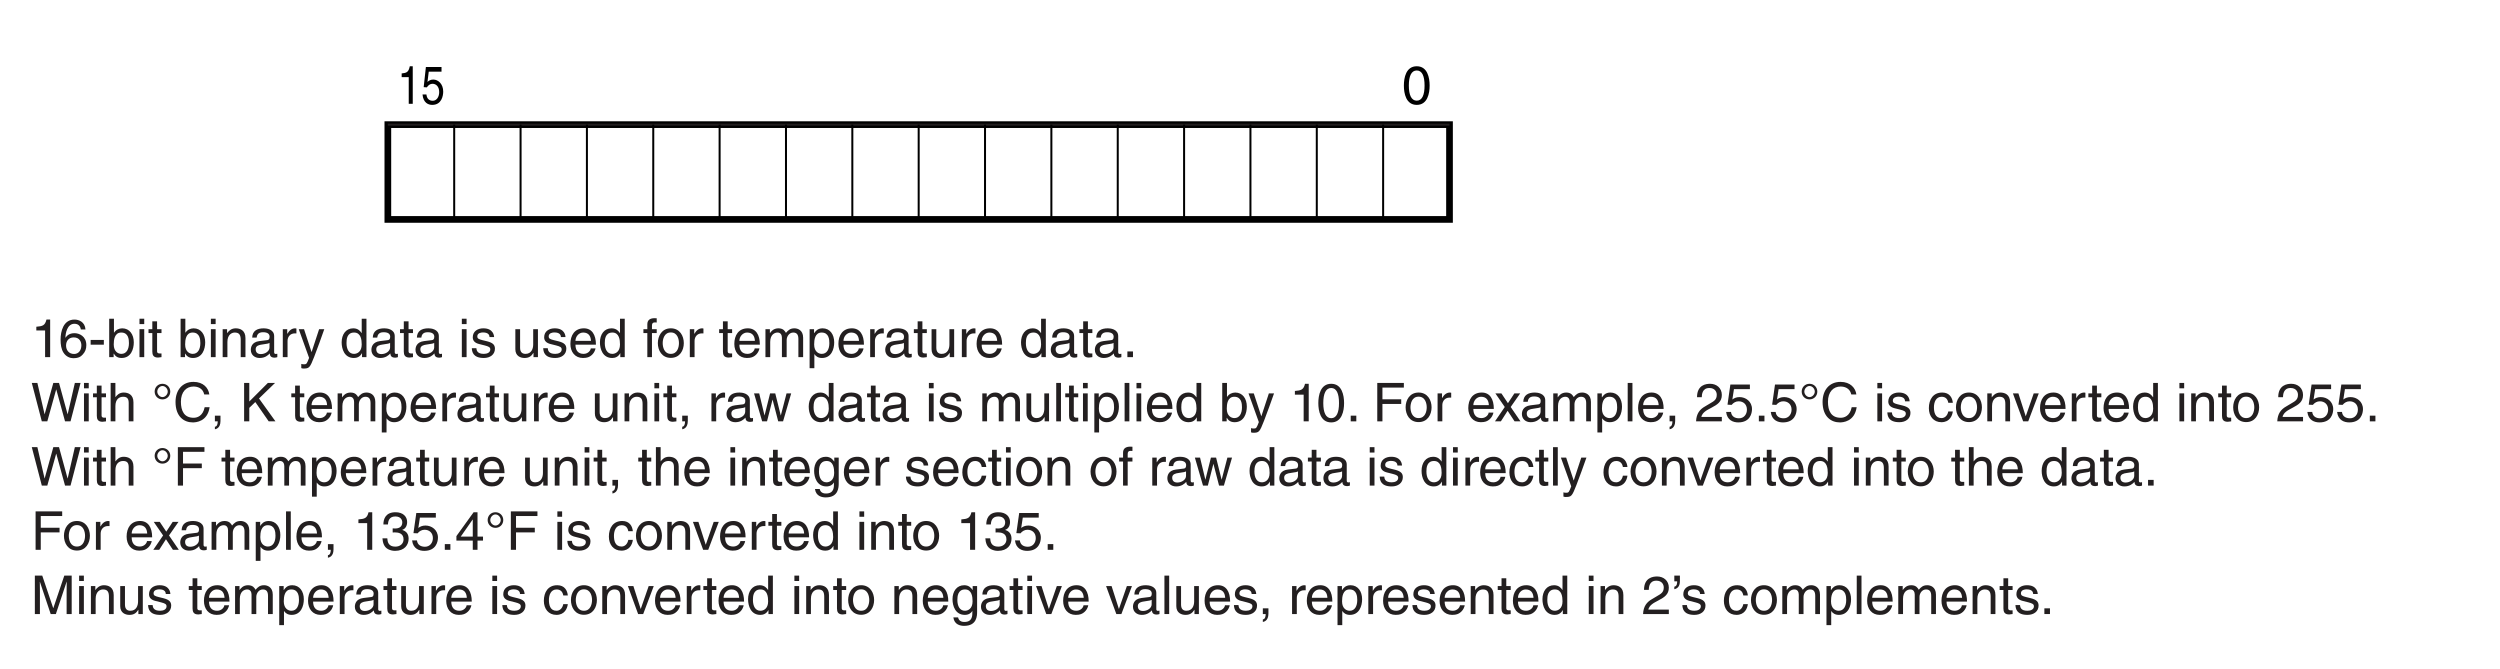 <?xml version="1.0" encoding="UTF-8"?>
<svg xmlns="http://www.w3.org/2000/svg" xmlns:xlink="http://www.w3.org/1999/xlink" width="370.07pt" height="99.03pt" viewBox="0 0 370.07 99.03" version="1.2">
<defs>
<g>
<symbol overflow="visible" id="glyph0-0">
<path style="stroke:none;" d="M 0 0 L 3.969 0 L 3.969 -5.547 L 0 -5.547 Z M 1.984 -3.125 L 0.641 -5.156 L 3.328 -5.156 Z M 2.219 -2.766 L 3.562 -4.797 L 3.562 -0.75 Z M 0.641 -0.391 L 1.984 -2.422 L 3.328 -0.391 Z M 0.391 -4.797 L 1.75 -2.766 L 0.391 -0.75 Z M 0.391 -4.797 "/>
</symbol>
<symbol overflow="visible" id="glyph0-1">
<path style="stroke:none;" d="M 3.359 -2.703 C 3.359 -1.312 3 -0.469 2.203 -0.469 C 1.406 -0.469 1.031 -1.312 1.031 -2.703 C 1.031 -4.109 1.406 -4.938 2.203 -4.938 C 3 -4.938 3.359 -4.109 3.359 -2.703 Z M 4.109 -2.703 C 4.109 -3.859 3.797 -5.562 2.203 -5.562 C 0.609 -5.562 0.297 -3.859 0.297 -2.703 C 0.297 -1.547 0.609 0.156 2.203 0.156 C 3.797 0.156 4.109 -1.547 4.109 -2.703 Z M 4.109 -2.703 "/>
</symbol>
<symbol overflow="visible" id="glyph0-2">
<path style="stroke:none;" d="M 2.844 -5.562 L 2.297 -5.562 C 2.078 -4.656 1.703 -4.578 0.797 -4.5 L 0.797 -3.953 L 2.094 -3.953 L 2.094 0 L 2.844 0 Z M 2.844 -5.562 "/>
</symbol>
<symbol overflow="visible" id="glyph0-3">
<path style="stroke:none;" d="M 3.984 -4.094 C 3.906 -5.219 3 -5.562 2.359 -5.562 C 0.703 -5.562 0.297 -3.812 0.297 -2.594 C 0.297 -1.859 0.391 -1.188 0.734 -0.656 C 1.125 -0.047 1.734 0.156 2.156 0.156 C 2.953 0.156 3.281 -0.062 3.578 -0.391 C 3.953 -0.797 4.109 -1.219 4.109 -1.781 C 4.109 -3.109 3.047 -3.547 2.359 -3.547 C 1.594 -3.547 1.219 -3.172 1.031 -2.875 L 1.016 -2.891 C 1.016 -3.469 1.25 -4.938 2.344 -4.938 C 2.953 -4.938 3.219 -4.578 3.297 -4.094 Z M 1.109 -1.719 C 1.109 -2.375 1.484 -2.922 2.25 -2.922 C 3.125 -2.922 3.375 -2.234 3.375 -1.75 C 3.375 -1 2.953 -0.469 2.297 -0.469 C 1.469 -0.469 1.109 -1.109 1.109 -1.719 Z M 1.109 -1.719 "/>
</symbol>
<symbol overflow="visible" id="glyph0-4">
<path style="stroke:none;" d="M 2.297 -2.547 L 0.344 -2.547 L 0.344 -1.844 L 2.297 -1.844 Z M 2.297 -2.547 "/>
</symbol>
<symbol overflow="visible" id="glyph0-5">
<path style="stroke:none;" d="M 1.109 0 L 1.109 -0.516 L 1.141 -0.516 C 1.281 -0.281 1.562 0.125 2.281 0.125 C 3.688 0.125 4.094 -1.203 4.094 -2.188 C 4.094 -3.359 3.469 -4.266 2.375 -4.266 C 1.891 -4.25 1.469 -4.062 1.172 -3.625 L 1.156 -3.625 L 1.156 -5.688 L 0.453 -5.688 L 0.453 0 Z M 3.375 -2.078 C 3.375 -1.172 3.016 -0.484 2.25 -0.484 C 1.812 -0.484 1.125 -0.781 1.125 -1.875 C 1.125 -2.547 1.234 -3.641 2.234 -3.641 C 3.312 -3.641 3.375 -2.609 3.375 -2.078 Z M 3.375 -2.078 "/>
</symbol>
<symbol overflow="visible" id="glyph0-6">
<path style="stroke:none;" d="M 1.234 -4.141 L 0.531 -4.141 L 0.531 0 L 1.234 0 Z M 1.234 -4.891 L 1.234 -5.688 L 0.531 -5.688 L 0.531 -4.891 Z M 1.234 -4.891 "/>
</symbol>
<symbol overflow="visible" id="glyph0-7">
<path style="stroke:none;" d="M 2.031 -3.562 L 2.031 -4.141 L 1.375 -4.141 L 1.375 -5.297 L 0.672 -5.297 L 0.672 -4.141 L 0.109 -4.141 L 0.109 -3.562 L 0.672 -3.562 L 0.672 -0.828 C 0.672 -0.328 0.828 0.062 1.516 0.062 C 1.578 0.062 1.781 0.031 2.031 0 L 2.031 -0.547 L 1.797 -0.547 C 1.641 -0.547 1.375 -0.547 1.375 -0.875 L 1.375 -3.562 Z M 2.031 -3.562 "/>
</symbol>
<symbol overflow="visible" id="glyph0-8">
<path style="stroke:none;" d=""/>
</symbol>
<symbol overflow="visible" id="glyph0-9">
<path style="stroke:none;" d="M 3.891 -2.812 C 3.891 -4 3.078 -4.266 2.438 -4.266 C 1.734 -4.266 1.344 -3.781 1.188 -3.562 L 1.172 -3.562 L 1.172 -4.141 L 0.516 -4.141 L 0.516 0 L 1.219 0 L 1.219 -2.25 C 1.219 -3.375 1.906 -3.641 2.312 -3.641 C 2.984 -3.641 3.188 -3.266 3.188 -2.547 L 3.188 0 L 3.891 0 Z M 3.891 -2.812 "/>
</symbol>
<symbol overflow="visible" id="glyph0-10">
<path style="stroke:none;" d="M 1.141 -2.891 C 1.188 -3.203 1.297 -3.688 2.078 -3.688 C 2.734 -3.688 3.062 -3.453 3.062 -3.016 C 3.062 -2.594 2.859 -2.531 2.688 -2.516 L 1.547 -2.375 C 0.391 -2.234 0.281 -1.422 0.281 -1.078 C 0.281 -0.359 0.828 0.125 1.578 0.125 C 2.391 0.125 2.812 -0.266 3.078 -0.547 C 3.109 -0.234 3.203 0.078 3.812 0.078 C 3.984 0.078 4.078 0.031 4.203 0 L 4.203 -0.5 C 4.125 -0.484 4.031 -0.469 3.969 -0.469 C 3.828 -0.469 3.734 -0.547 3.734 -0.719 L 3.734 -3.109 C 3.734 -4.172 2.531 -4.266 2.203 -4.266 C 1.188 -4.266 0.516 -3.875 0.484 -2.891 Z M 3.047 -1.438 C 3.047 -0.875 2.406 -0.453 1.766 -0.453 C 1.234 -0.453 1 -0.734 1 -1.188 C 1 -1.703 1.547 -1.812 1.891 -1.859 C 2.75 -1.969 2.938 -2.031 3.047 -2.109 Z M 3.047 -1.438 "/>
</symbol>
<symbol overflow="visible" id="glyph0-11">
<path style="stroke:none;" d="M 1.312 -2.406 C 1.312 -3.016 1.719 -3.516 2.375 -3.516 L 2.625 -3.516 L 2.625 -4.234 C 2.578 -4.25 2.531 -4.266 2.453 -4.266 C 1.922 -4.266 1.562 -3.938 1.281 -3.453 L 1.266 -3.453 L 1.266 -4.141 L 0.609 -4.141 L 0.609 0 L 1.312 0 Z M 1.312 -2.406 "/>
</symbol>
<symbol overflow="visible" id="glyph0-12">
<path style="stroke:none;" d="M 2 -0.766 L 1.984 -0.766 L 0.875 -4.141 L 0.094 -4.141 L 1.625 0.109 C 1.297 0.969 1.25 1.062 0.891 1.062 C 0.703 1.062 0.547 1.031 0.469 1 L 0.469 1.625 C 0.578 1.656 0.656 1.688 0.766 1.688 C 1.656 1.688 1.734 1.594 2.391 -0.078 C 2.922 -1.438 3.391 -2.781 3.875 -4.141 L 3.109 -4.141 Z M 2 -0.766 "/>
</symbol>
<symbol overflow="visible" id="glyph0-13">
<path style="stroke:none;" d="M 3.953 -5.688 L 3.25 -5.688 L 3.25 -3.609 L 3.234 -3.562 C 3.078 -3.797 2.75 -4.266 2 -4.266 C 0.906 -4.266 0.281 -3.359 0.281 -2.188 C 0.281 -1.203 0.688 0.125 2.094 0.125 C 2.5 0.125 2.984 -0.016 3.281 -0.578 L 3.297 -0.578 L 3.297 0 L 3.953 0 Z M 1 -2.078 C 1 -2.609 1.047 -3.641 2.125 -3.641 C 3.141 -3.641 3.25 -2.547 3.25 -1.875 C 3.25 -0.781 2.562 -0.484 2.109 -0.484 C 1.359 -0.484 1 -1.172 1 -2.078 Z M 1 -2.078 "/>
</symbol>
<symbol overflow="visible" id="glyph0-14">
<path style="stroke:none;" d="M 3.547 -2.969 C 3.547 -3.172 3.438 -4.266 1.953 -4.266 C 1.141 -4.266 0.391 -3.844 0.391 -2.938 C 0.391 -2.375 0.766 -2.078 1.344 -1.938 L 2.156 -1.734 C 2.75 -1.578 2.984 -1.469 2.984 -1.141 C 2.984 -0.688 2.531 -0.484 2.031 -0.484 C 1.047 -0.484 0.953 -1 0.922 -1.328 L 0.25 -1.328 C 0.281 -0.828 0.391 0.125 2.031 0.125 C 2.969 0.125 3.672 -0.391 3.672 -1.25 C 3.672 -1.812 3.375 -2.125 2.516 -2.344 L 1.812 -2.516 C 1.281 -2.656 1.062 -2.734 1.062 -3.078 C 1.062 -3.594 1.672 -3.656 1.891 -3.656 C 2.766 -3.656 2.859 -3.219 2.875 -2.969 Z M 3.547 -2.969 "/>
</symbol>
<symbol overflow="visible" id="glyph0-15">
<path style="stroke:none;" d="M 3.875 0 L 3.875 -4.141 L 3.172 -4.141 L 3.172 -1.859 C 3.172 -1.266 2.922 -0.484 2.031 -0.484 C 1.578 -0.484 1.234 -0.719 1.234 -1.391 L 1.234 -4.141 L 0.531 -4.141 L 0.531 -1.172 C 0.531 -0.172 1.281 0.125 1.891 0.125 C 2.547 0.125 2.906 -0.141 3.203 -0.625 L 3.219 -0.609 L 3.219 0 Z M 3.875 0 "/>
</symbol>
<symbol overflow="visible" id="glyph0-16">
<path style="stroke:none;" d="M 3.328 -1.297 C 3.312 -0.984 2.922 -0.484 2.266 -0.484 C 1.469 -0.484 1.062 -0.984 1.062 -1.844 L 4.094 -1.844 C 4.094 -3.312 3.5 -4.266 2.312 -4.266 C 0.938 -4.266 0.312 -3.234 0.312 -1.953 C 0.312 -0.766 1 0.125 2.172 0.125 C 2.844 0.125 3.109 -0.047 3.297 -0.172 C 3.812 -0.516 4.016 -1.094 4.031 -1.297 Z M 1.062 -2.406 C 1.062 -3.047 1.562 -3.641 2.203 -3.641 C 3.062 -3.641 3.328 -3.047 3.359 -2.406 Z M 1.062 -2.406 "/>
</symbol>
<symbol overflow="visible" id="glyph0-17">
<path style="stroke:none;" d="M 2.078 -3.562 L 2.078 -4.141 L 1.375 -4.141 L 1.375 -4.656 C 1.375 -4.984 1.484 -5.141 1.797 -5.141 C 1.875 -5.141 1.984 -5.141 2.078 -5.125 L 2.078 -5.75 C 1.969 -5.766 1.859 -5.766 1.766 -5.766 C 1.078 -5.766 0.688 -5.484 0.688 -4.859 L 0.688 -4.141 L 0.109 -4.141 L 0.109 -3.562 L 0.688 -3.562 L 0.688 0 L 1.375 0 L 1.375 -3.562 Z M 2.078 -3.562 "/>
</symbol>
<symbol overflow="visible" id="glyph0-18">
<path style="stroke:none;" d="M 0.281 -2.078 C 0.281 -1 0.875 0.109 2.203 0.109 C 3.531 0.109 4.125 -1 4.125 -2.078 C 4.125 -3.141 3.531 -4.266 2.203 -4.266 C 0.875 -4.266 0.281 -3.141 0.281 -2.078 Z M 1 -2.078 C 1 -2.625 1.203 -3.656 2.203 -3.656 C 3.203 -3.656 3.406 -2.625 3.406 -2.078 C 3.406 -1.516 3.203 -0.484 2.203 -0.484 C 1.203 -0.484 1 -1.516 1 -2.078 Z M 1 -2.078 "/>
</symbol>
<symbol overflow="visible" id="glyph0-19">
<path style="stroke:none;" d="M 0.516 0 L 1.219 0 L 1.219 -2.25 C 1.219 -3.375 1.906 -3.641 2.312 -3.641 C 2.812 -3.641 2.953 -3.219 2.953 -2.875 L 2.953 0 L 3.656 0 L 3.656 -2.531 C 3.656 -3.078 4.047 -3.641 4.625 -3.641 C 5.219 -3.641 5.391 -3.25 5.391 -2.672 L 5.391 0 L 6.094 0 L 6.094 -2.875 C 6.094 -4.031 5.25 -4.266 4.812 -4.266 C 4.172 -4.266 3.891 -3.984 3.547 -3.594 C 3.422 -3.812 3.188 -4.266 2.438 -4.266 C 1.688 -4.266 1.344 -3.781 1.188 -3.562 L 1.172 -3.562 L 1.172 -4.141 L 0.516 -4.141 Z M 0.516 0 "/>
</symbol>
<symbol overflow="visible" id="glyph0-20">
<path style="stroke:none;" d="M 1.125 -1.875 C 1.125 -2.547 1.234 -3.641 2.234 -3.641 C 3.312 -3.641 3.375 -2.609 3.375 -2.078 C 3.375 -1.172 3.016 -0.484 2.25 -0.484 C 1.812 -0.484 1.125 -0.781 1.125 -1.875 Z M 0.453 1.641 L 1.156 1.641 L 1.156 -0.438 L 1.172 -0.438 C 1.359 -0.141 1.719 0.125 2.281 0.125 C 3.688 0.125 4.094 -1.203 4.094 -2.188 C 4.094 -3.359 3.469 -4.266 2.375 -4.266 C 1.609 -4.266 1.297 -3.797 1.141 -3.562 L 1.109 -3.562 L 1.109 -4.141 L 0.453 -4.141 Z M 0.453 1.641 "/>
</symbol>
<symbol overflow="visible" id="glyph0-21">
<path style="stroke:none;" d="M 1.516 -0.844 L 0.688 -0.844 L 0.688 0 L 1.516 0 Z M 1.516 -0.844 "/>
</symbol>
<symbol overflow="visible" id="glyph0-22">
<path style="stroke:none;" d="M 3.734 -4.719 L 3.75 -4.719 L 5.047 0 L 5.859 0 L 7.344 -5.688 L 6.5 -5.688 L 5.438 -1.062 L 5.422 -1.062 L 4.156 -5.688 L 3.312 -5.688 L 2.031 -1.062 L 2.016 -1.062 L 0.953 -5.688 L 0.125 -5.688 L 1.609 0 L 2.422 0 Z M 3.734 -4.719 "/>
</symbol>
<symbol overflow="visible" id="glyph0-23">
<path style="stroke:none;" d="M 3.891 -2.812 C 3.891 -4 3.078 -4.266 2.438 -4.266 C 1.781 -4.266 1.422 -3.844 1.234 -3.594 L 1.219 -3.594 L 1.219 -5.688 L 0.516 -5.688 L 0.516 0 L 1.219 0 L 1.219 -2.25 C 1.219 -3.297 1.797 -3.641 2.375 -3.641 C 3.031 -3.641 3.188 -3.266 3.188 -2.703 L 3.188 0 L 3.891 0 Z M 3.891 -2.812 "/>
</symbol>
<symbol overflow="visible" id="glyph0-24">
<path style="stroke:none;" d="M 1.578 -5.234 C 2 -5.234 2.359 -4.828 2.359 -4.406 C 2.359 -4 2 -3.594 1.578 -3.594 C 1.172 -3.594 0.812 -4 0.812 -4.406 C 0.812 -4.828 1.172 -5.234 1.578 -5.234 Z M 2.734 -4.406 C 2.734 -5.062 2.234 -5.562 1.578 -5.562 C 0.922 -5.562 0.422 -5.062 0.422 -4.406 C 0.422 -3.75 0.922 -3.25 1.578 -3.25 C 2.234 -3.25 2.734 -3.75 2.734 -4.406 Z M 2.734 -4.406 "/>
</symbol>
<symbol overflow="visible" id="glyph0-25">
<path style="stroke:none;" d="M 5.344 -3.984 C 5.234 -4.922 4.469 -5.844 3 -5.844 C 1.344 -5.844 0.344 -4.625 0.344 -2.875 C 0.344 -0.688 1.609 0.156 2.906 0.156 C 3.328 0.156 5.078 0.062 5.391 -2.094 L 4.656 -2.094 C 4.391 -0.766 3.531 -0.531 3.031 -0.531 C 1.609 -0.531 1.141 -1.562 1.141 -2.906 C 1.141 -4.391 1.969 -5.156 3 -5.156 C 3.547 -5.156 4.375 -4.969 4.594 -3.984 Z M 5.344 -3.984 "/>
</symbol>
<symbol overflow="visible" id="glyph0-26">
<path style="stroke:none;" d="M 0.688 0 L 1.109 0 C 1.109 0.375 1.016 0.766 0.688 0.797 L 0.688 1.172 C 0.844 1.141 1.516 1.016 1.516 -0.062 L 1.516 -0.844 L 0.688 -0.844 Z M 0.688 0 "/>
</symbol>
<symbol overflow="visible" id="glyph0-27">
<path style="stroke:none;" d="M 1.375 -2 L 2.266 -2.859 L 4.25 0 L 5.25 0 L 2.812 -3.391 L 5.188 -5.688 L 4.125 -5.688 L 1.375 -2.938 L 1.375 -5.688 L 0.609 -5.688 L 0.609 0 L 1.375 0 Z M 1.375 -2 "/>
</symbol>
<symbol overflow="visible" id="glyph0-28">
<path style="stroke:none;" d="M 2.844 -3.203 L 2.859 -3.203 L 3.688 0 L 4.406 0 L 5.609 -4.141 L 4.922 -4.141 L 4.078 -0.891 L 4.062 -0.891 L 3.25 -4.141 L 2.484 -4.141 L 1.672 -0.891 L 1.656 -0.891 L 0.875 -4.141 L 0.109 -4.141 L 1.312 0 L 2.031 0 Z M 2.844 -3.203 "/>
</symbol>
<symbol overflow="visible" id="glyph0-29">
<path style="stroke:none;" d="M 1.234 -5.688 L 0.531 -5.688 L 0.531 0 L 1.234 0 Z M 1.234 -5.688 "/>
</symbol>
<symbol overflow="visible" id="glyph0-30">
<path style="stroke:none;" d="M 1.453 -2.578 L 4.234 -2.578 L 4.234 -3.266 L 1.453 -3.266 L 1.453 -5 L 4.625 -5 L 4.625 -5.688 L 0.688 -5.688 L 0.688 0 L 1.453 0 Z M 1.453 -2.578 "/>
</symbol>
<symbol overflow="visible" id="glyph0-31">
<path style="stroke:none;" d="M 2.422 -2.125 L 3.828 -4.141 L 2.969 -4.141 L 2.016 -2.688 L 1.047 -4.141 L 0.156 -4.141 L 1.547 -2.125 L 0.094 0 L 0.969 0 L 1.969 -1.562 L 3 0 L 3.875 0 Z M 2.422 -2.125 "/>
</symbol>
<symbol overflow="visible" id="glyph0-32">
<path style="stroke:none;" d="M 1.047 -3.578 C 1.062 -3.969 1.109 -4.938 2.172 -4.938 C 2.984 -4.938 3.266 -4.375 3.266 -3.938 C 3.266 -3.203 2.844 -2.984 2.25 -2.641 L 1.516 -2.203 C 0.766 -1.781 0.25 -1.156 0.203 0 L 4.016 0 L 4.016 -0.656 L 0.984 -0.656 C 1.016 -0.875 1.188 -1.312 1.953 -1.734 L 2.531 -2.047 C 3.359 -2.484 4.016 -2.906 4.016 -3.906 C 4.016 -4.938 3.234 -5.562 2.281 -5.562 C 1.672 -5.562 0.344 -5.391 0.344 -3.578 Z M 1.047 -3.578 "/>
</symbol>
<symbol overflow="visible" id="glyph0-33">
<path style="stroke:none;" d="M 1.406 -4.766 L 3.766 -4.766 L 3.766 -5.453 L 0.875 -5.453 L 0.453 -2.469 L 1.062 -2.438 C 1.328 -2.766 1.688 -2.969 2.094 -2.969 C 2.781 -2.969 3.328 -2.531 3.328 -1.734 C 3.328 -1.031 2.875 -0.453 2.156 -0.453 C 1.531 -0.453 1.047 -0.734 0.969 -1.391 L 0.25 -1.391 C 0.391 -0.141 1.328 0.156 2.047 0.156 C 3.797 0.156 4.078 -1.188 4.078 -1.812 C 4.078 -2.953 3.141 -3.594 2.234 -3.594 C 1.75 -3.594 1.406 -3.422 1.172 -3.234 Z M 1.406 -4.766 "/>
</symbol>
<symbol overflow="visible" id="glyph0-34">
<path style="stroke:none;" d="M 3.781 -2.75 C 3.719 -3.469 3.312 -4.266 2.219 -4.266 C 0.859 -4.266 0.234 -3.234 0.234 -1.953 C 0.234 -0.766 0.922 0.125 2.094 0.125 C 3.297 0.125 3.703 -0.812 3.781 -1.469 L 3.109 -1.469 C 2.984 -0.828 2.578 -0.484 2.109 -0.484 C 1.156 -0.484 0.984 -1.359 0.984 -2.078 C 0.984 -2.812 1.266 -3.641 2.125 -3.641 C 2.703 -3.641 3.016 -3.297 3.109 -2.75 Z M 3.781 -2.75 "/>
</symbol>
<symbol overflow="visible" id="glyph0-35">
<path style="stroke:none;" d="M 1.969 -0.766 L 1.953 -0.766 L 0.875 -4.141 L 0.062 -4.141 L 1.578 0 L 2.328 0 L 3.891 -4.141 L 3.141 -4.141 Z M 1.969 -0.766 "/>
</symbol>
<symbol overflow="visible" id="glyph0-36">
<path style="stroke:none;" d="M 1.031 -2.078 C 1.031 -2.609 1.094 -3.641 2.172 -3.641 C 3.172 -3.641 3.281 -2.547 3.281 -1.875 C 3.281 -0.781 2.594 -0.484 2.156 -0.484 C 1.391 -0.484 1.031 -1.172 1.031 -2.078 Z M 3.953 -4.141 L 3.297 -4.141 L 3.297 -3.562 L 3.281 -3.562 C 3.109 -3.797 2.797 -4.266 2.047 -4.266 C 0.938 -4.266 0.312 -3.359 0.312 -2.188 C 0.312 -1.203 0.734 0.125 2.141 0.125 C 2.688 0.125 3.062 -0.141 3.234 -0.438 L 3.234 -0.469 L 3.25 -0.469 L 3.25 -0.297 C 3.25 0.203 3.281 1.172 2.078 1.172 C 1.906 1.172 1.266 1.172 1.141 0.5 L 0.438 0.5 C 0.578 1.609 1.531 1.75 2.031 1.75 C 3.938 1.75 3.953 0.25 3.953 -0.344 Z M 3.953 -4.141 "/>
</symbol>
<symbol overflow="visible" id="glyph0-37">
<path style="stroke:none;" d="M 1.781 -2.562 C 1.875 -2.562 1.984 -2.578 2.094 -2.578 C 2.562 -2.578 3.391 -2.484 3.391 -1.547 C 3.391 -0.906 2.891 -0.469 2.172 -0.469 C 1.141 -0.469 1.016 -1.188 0.984 -1.703 L 0.266 -1.703 C 0.312 -1.062 0.484 -0.422 1.094 -0.094 C 1.375 0.047 1.719 0.156 2.125 0.156 C 3.547 0.156 4.141 -0.734 4.141 -1.641 C 4.141 -2.391 3.75 -2.766 3.203 -2.938 L 3.203 -2.953 C 3.516 -3.047 3.922 -3.391 3.922 -4.109 C 3.922 -4.953 3.281 -5.562 2.203 -5.562 C 0.734 -5.562 0.406 -4.562 0.406 -3.75 L 1.078 -3.75 C 1.109 -4.141 1.188 -4.938 2.172 -4.938 C 3 -4.938 3.203 -4.391 3.203 -4.062 C 3.203 -3.359 2.672 -3.156 2.141 -3.156 C 2.016 -3.156 1.891 -3.156 1.781 -3.172 Z M 1.781 -2.562 "/>
</symbol>
<symbol overflow="visible" id="glyph0-38">
<path style="stroke:none;" d="M 4.141 -1.359 L 4.141 -1.953 L 3.328 -1.953 L 3.328 -5.562 L 2.75 -5.562 L 0.203 -2.031 L 0.203 -1.359 L 2.625 -1.359 L 2.625 0 L 3.328 0 L 3.328 -1.359 Z M 2.609 -4.484 L 2.625 -4.484 L 2.625 -1.953 L 0.844 -1.953 Z M 2.609 -4.484 "/>
</symbol>
<symbol overflow="visible" id="glyph0-39">
<path style="stroke:none;" d="M 6.031 0 L 6.031 -5.688 L 4.938 -5.688 L 3.312 -0.875 L 3.297 -0.875 L 1.672 -5.688 L 0.578 -5.688 L 0.578 0 L 1.328 0 L 1.328 -3.359 C 1.328 -3.531 1.312 -4.25 1.312 -4.766 L 1.328 -4.766 L 2.922 0 L 3.688 0 L 5.281 -4.781 L 5.297 -4.781 C 5.297 -4.25 5.281 -3.531 5.281 -3.359 L 5.281 0 Z M 6.031 0 "/>
</symbol>
<symbol overflow="visible" id="glyph0-40">
<path style="stroke:none;" d="M 0.422 -4.844 L 0.844 -4.844 C 0.844 -4.578 0.828 -4.109 0.422 -4.047 L 0.422 -3.672 C 1.062 -3.812 1.25 -4.297 1.25 -4.906 L 1.25 -5.688 L 0.422 -5.688 Z M 0.422 -4.844 "/>
</symbol>
<symbol overflow="visible" id="glyph1-0">
<path style="stroke:none;" d="M 0 0 L 3.172 0 L 3.172 -5.547 L 0 -5.547 Z M 1.594 -3.125 L 0.5 -5.156 L 2.672 -5.156 Z M 1.781 -2.766 L 2.859 -4.797 L 2.859 -0.75 Z M 0.5 -0.391 L 1.594 -2.422 L 2.672 -0.391 Z M 0.312 -4.797 L 1.391 -2.766 L 0.312 -0.75 Z M 0.312 -4.797 "/>
</symbol>
<symbol overflow="visible" id="glyph1-1">
<path style="stroke:none;" d="M 2.281 -5.562 L 1.844 -5.562 C 1.656 -4.656 1.359 -4.578 0.641 -4.5 L 0.641 -3.953 L 1.688 -3.953 L 1.688 0 L 2.281 0 Z M 2.281 -5.562 "/>
</symbol>
<symbol overflow="visible" id="glyph1-2">
<path style="stroke:none;" d="M 1.125 -4.766 L 3.016 -4.766 L 3.016 -5.453 L 0.703 -5.453 L 0.375 -2.469 L 0.844 -2.438 C 1.062 -2.766 1.344 -2.969 1.672 -2.969 C 2.234 -2.969 2.672 -2.531 2.672 -1.734 C 2.672 -1.031 2.297 -0.453 1.719 -0.453 C 1.219 -0.453 0.844 -0.734 0.781 -1.391 L 0.203 -1.391 C 0.312 -0.141 1.062 0.156 1.641 0.156 C 3.031 0.156 3.266 -1.188 3.266 -1.812 C 3.266 -2.953 2.516 -3.594 1.797 -3.594 C 1.391 -3.594 1.125 -3.422 0.938 -3.234 Z M 1.125 -4.766 "/>
</symbol>
</g>
</defs>
<g id="surface1">
<path style="fill:none;stroke-width:10;stroke-linecap:butt;stroke-linejoin:miter;stroke:rgb(0%,0%,0%);stroke-opacity:1;stroke-miterlimit:4;" d="M 566.448 662.511 L 2153.877 662.511 L 2153.877 804.237 L 566.448 804.237 Z M 566.448 662.511 " transform="matrix(0.099,0,0,-0.099,1.334,98.069)"/>
<path style="fill:none;stroke-width:3;stroke-linecap:butt;stroke-linejoin:miter;stroke:rgb(13.73%,12.16%,12.549%);stroke-opacity:1;stroke-miterlimit:4;" d="M 2153.877 804.237 L 566.448 804.237 " transform="matrix(0.099,0,0,-0.099,1.334,98.069)"/>
<path style="fill:none;stroke-width:3;stroke-linecap:butt;stroke-linejoin:miter;stroke:rgb(0%,0%,0%);stroke-opacity:1;stroke-miterlimit:4;" d="M 665.652 804.237 L 665.652 662.511 " transform="matrix(0.099,0,0,-0.099,1.334,98.069)"/>
<path style="fill:none;stroke-width:3;stroke-linecap:butt;stroke-linejoin:miter;stroke:rgb(0%,0%,0%);stroke-opacity:1;stroke-miterlimit:4;" d="M 764.896 804.237 L 764.896 662.511 " transform="matrix(0.099,0,0,-0.099,1.334,98.069)"/>
<path style="fill:none;stroke-width:3;stroke-linecap:butt;stroke-linejoin:miter;stroke:rgb(0%,0%,0%);stroke-opacity:1;stroke-miterlimit:4;" d="M 864.101 804.237 L 864.101 662.511 " transform="matrix(0.099,0,0,-0.099,1.334,98.069)"/>
<path style="fill:none;stroke-width:3;stroke-linecap:butt;stroke-linejoin:miter;stroke:rgb(0%,0%,0%);stroke-opacity:1;stroke-miterlimit:4;" d="M 963.305 804.237 L 963.305 662.511 " transform="matrix(0.099,0,0,-0.099,1.334,98.069)"/>
<path style="fill:none;stroke-width:3;stroke-linecap:butt;stroke-linejoin:miter;stroke:rgb(0%,0%,0%);stroke-opacity:1;stroke-miterlimit:4;" d="M 1062.51 804.237 L 1062.51 662.511 " transform="matrix(0.099,0,0,-0.099,1.334,98.069)"/>
<path style="fill:none;stroke-width:3;stroke-linecap:butt;stroke-linejoin:miter;stroke:rgb(0%,0%,0%);stroke-opacity:1;stroke-miterlimit:4;" d="M 1161.754 804.237 L 1161.754 662.511 " transform="matrix(0.099,0,0,-0.099,1.334,98.069)"/>
<path style="fill:none;stroke-width:3;stroke-linecap:butt;stroke-linejoin:miter;stroke:rgb(0%,0%,0%);stroke-opacity:1;stroke-miterlimit:4;" d="M 1260.958 804.237 L 1260.958 662.511 " transform="matrix(0.099,0,0,-0.099,1.334,98.069)"/>
<path style="fill:none;stroke-width:3;stroke-linecap:butt;stroke-linejoin:miter;stroke:rgb(0%,0%,0%);stroke-opacity:1;stroke-miterlimit:4;" d="M 1360.163 804.237 L 1360.163 662.511 " transform="matrix(0.099,0,0,-0.099,1.334,98.069)"/>
<path style="fill:none;stroke-width:3;stroke-linecap:butt;stroke-linejoin:miter;stroke:rgb(0%,0%,0%);stroke-opacity:1;stroke-miterlimit:4;" d="M 1459.367 804.237 L 1459.367 662.511 " transform="matrix(0.099,0,0,-0.099,1.334,98.069)"/>
<path style="fill:none;stroke-width:3;stroke-linecap:butt;stroke-linejoin:miter;stroke:rgb(0%,0%,0%);stroke-opacity:1;stroke-miterlimit:4;" d="M 1558.572 804.237 L 1558.572 662.511 " transform="matrix(0.099,0,0,-0.099,1.334,98.069)"/>
<path style="fill:none;stroke-width:3;stroke-linecap:butt;stroke-linejoin:miter;stroke:rgb(0%,0%,0%);stroke-opacity:1;stroke-miterlimit:4;" d="M 1657.815 804.237 L 1657.815 662.511 " transform="matrix(0.099,0,0,-0.099,1.334,98.069)"/>
<path style="fill:none;stroke-width:3;stroke-linecap:butt;stroke-linejoin:miter;stroke:rgb(0%,0%,0%);stroke-opacity:1;stroke-miterlimit:4;" d="M 1757.02 804.237 L 1757.02 662.511 " transform="matrix(0.099,0,0,-0.099,1.334,98.069)"/>
<path style="fill:none;stroke-width:3;stroke-linecap:butt;stroke-linejoin:miter;stroke:rgb(0%,0%,0%);stroke-opacity:1;stroke-miterlimit:4;" d="M 1856.224 804.237 L 1856.224 662.511 " transform="matrix(0.099,0,0,-0.099,1.334,98.069)"/>
<path style="fill:none;stroke-width:3;stroke-linecap:butt;stroke-linejoin:miter;stroke:rgb(0%,0%,0%);stroke-opacity:1;stroke-miterlimit:4;" d="M 1955.429 804.237 L 1955.429 662.511 " transform="matrix(0.099,0,0,-0.099,1.334,98.069)"/>
<path style="fill:none;stroke-width:3;stroke-linecap:butt;stroke-linejoin:miter;stroke:rgb(0%,0%,0%);stroke-opacity:1;stroke-miterlimit:4;" d="M 2054.633 804.237 L 2054.633 662.511 " transform="matrix(0.099,0,0,-0.099,1.334,98.069)"/>
<g style="fill:rgb(0%,0%,0%);fill-opacity:1;">
  <use xlink:href="#glyph0-1" x="207.516" y="15.37"/>
</g>
<g style="fill:rgb(0%,0%,0%);fill-opacity:1;">
  <use xlink:href="#glyph1-1" x="58.817" y="15.37"/>
  <use xlink:href="#glyph1-2" x="62.341" y="15.37"/>
</g>
<g style="fill:rgb(13.73%,12.16%,12.549%);fill-opacity:1;">
  <use xlink:href="#glyph0-2" x="4.581" y="52.867"/>
</g>
<g style="fill:rgb(13.73%,12.16%,12.549%);fill-opacity:1;">
  <use xlink:href="#glyph0-3" x="8.67" y="52.867"/>
</g>
<g style="fill:rgb(13.73%,12.16%,12.549%);fill-opacity:1;">
  <use xlink:href="#glyph0-4" x="13.074" y="52.867"/>
  <use xlink:href="#glyph0-5" x="15.712" y="52.867"/>
  <use xlink:href="#glyph0-6" x="20.117" y="52.867"/>
</g>
<g style="fill:rgb(13.73%,12.16%,12.549%);fill-opacity:1;">
  <use xlink:href="#glyph0-7" x="21.875" y="52.867"/>
</g>
<g style="fill:rgb(13.73%,12.16%,12.549%);fill-opacity:1;">
  <use xlink:href="#glyph0-8" x="24.078" y="52.867"/>
  <use xlink:href="#glyph0-5" x="26.281" y="52.867"/>
  <use xlink:href="#glyph0-6" x="30.685" y="52.867"/>
</g>
<g style="fill:rgb(13.73%,12.16%,12.549%);fill-opacity:1;">
  <use xlink:href="#glyph0-9" x="32.444" y="52.867"/>
  <use xlink:href="#glyph0-10" x="36.848" y="52.867"/>
  <use xlink:href="#glyph0-11" x="41.253" y="52.867"/>
</g>
<g style="fill:rgb(13.73%,12.16%,12.549%);fill-opacity:1;">
  <use xlink:href="#glyph0-12" x="44.129" y="52.867"/>
  <use xlink:href="#glyph0-8" x="48.091" y="52.867"/>
  <use xlink:href="#glyph0-13" x="50.293" y="52.867"/>
  <use xlink:href="#glyph0-10" x="54.698" y="52.867"/>
</g>
<g style="fill:rgb(13.73%,12.16%,12.549%);fill-opacity:1;">
  <use xlink:href="#glyph0-7" x="59.102" y="52.867"/>
</g>
<g style="fill:rgb(13.73%,12.16%,12.549%);fill-opacity:1;">
  <use xlink:href="#glyph0-10" x="61.226" y="52.867"/>
  <use xlink:href="#glyph0-8" x="65.631" y="52.867"/>
  <use xlink:href="#glyph0-6" x="67.833" y="52.867"/>
  <use xlink:href="#glyph0-14" x="69.592" y="52.867"/>
  <use xlink:href="#glyph0-8" x="73.553" y="52.867"/>
  <use xlink:href="#glyph0-15" x="75.755" y="52.867"/>
  <use xlink:href="#glyph0-14" x="80.16" y="52.867"/>
  <use xlink:href="#glyph0-16" x="84.122" y="52.867"/>
  <use xlink:href="#glyph0-13" x="88.526" y="52.867"/>
</g>
<g style="fill:rgb(13.73%,12.16%,12.549%);fill-opacity:1;">
  <use xlink:href="#glyph0-8" x="92.931" y="52.867"/>
</g>
<g style="fill:rgb(13.73%,12.16%,12.549%);fill-opacity:1;">
  <use xlink:href="#glyph0-17" x="95.134" y="52.867"/>
</g>
<g style="fill:rgb(13.73%,12.16%,12.549%);fill-opacity:1;">
  <use xlink:href="#glyph0-18" x="97.098" y="52.867"/>
  <use xlink:href="#glyph0-11" x="101.503" y="52.867"/>
  <use xlink:href="#glyph0-8" x="104.141" y="52.867"/>
  <use xlink:href="#glyph0-7" x="106.343" y="52.867"/>
</g>
<g style="fill:rgb(13.73%,12.16%,12.549%);fill-opacity:1;">
  <use xlink:href="#glyph0-16" x="108.388" y="52.867"/>
  <use xlink:href="#glyph0-19" x="112.792" y="52.867"/>
  <use xlink:href="#glyph0-20" x="119.392" y="52.867"/>
</g>
<g style="fill:rgb(13.73%,12.16%,12.549%);fill-opacity:1;">
  <use xlink:href="#glyph0-16" x="123.796" y="52.867"/>
  <use xlink:href="#glyph0-11" x="128.201" y="52.867"/>
</g>
<g style="fill:rgb(13.73%,12.16%,12.549%);fill-opacity:1;">
  <use xlink:href="#glyph0-10" x="130.76" y="52.867"/>
  <use xlink:href="#glyph0-7" x="135.165" y="52.867"/>
  <use xlink:href="#glyph0-15" x="137.367" y="52.867"/>
  <use xlink:href="#glyph0-11" x="141.772" y="52.867"/>
</g>
<g style="fill:rgb(13.73%,12.16%,12.549%);fill-opacity:1;">
  <use xlink:href="#glyph0-16" x="144.251" y="52.867"/>
  <use xlink:href="#glyph0-8" x="148.656" y="52.867"/>
  <use xlink:href="#glyph0-13" x="150.859" y="52.867"/>
  <use xlink:href="#glyph0-10" x="155.264" y="52.867"/>
  <use xlink:href="#glyph0-7" x="159.668" y="52.867"/>
</g>
<g style="fill:rgb(13.73%,12.16%,12.549%);fill-opacity:1;">
  <use xlink:href="#glyph0-10" x="161.791" y="52.867"/>
  <use xlink:href="#glyph0-21" x="166.196" y="52.867"/>
</g>
<g style="fill:rgb(13.73%,12.16%,12.549%);fill-opacity:1;">
  <use xlink:href="#glyph0-22" x="4.581" y="62.373"/>
</g>
<g style="fill:rgb(13.73%,12.16%,12.549%);fill-opacity:1;">
  <use xlink:href="#glyph0-6" x="11.902" y="62.373"/>
</g>
<g style="fill:rgb(13.73%,12.16%,12.549%);fill-opacity:1;">
  <use xlink:href="#glyph0-7" x="13.66" y="62.373"/>
</g>
<g style="fill:rgb(13.73%,12.16%,12.549%);fill-opacity:1;">
  <use xlink:href="#glyph0-23" x="15.863" y="62.373"/>
  <use xlink:href="#glyph0-8" x="20.268" y="62.373"/>
  <use xlink:href="#glyph0-24" x="22.47" y="62.373"/>
  <use xlink:href="#glyph0-25" x="25.639" y="62.373"/>
</g>
<g style="fill:rgb(13.73%,12.16%,12.549%);fill-opacity:1;">
  <use xlink:href="#glyph0-26" x="31.121" y="62.373"/>
</g>
<g style="fill:rgb(13.73%,12.16%,12.549%);fill-opacity:1;">
  <use xlink:href="#glyph0-8" x="33.324" y="62.373"/>
  <use xlink:href="#glyph0-27" x="35.526" y="62.373"/>
  <use xlink:href="#glyph0-8" x="40.81" y="62.373"/>
  <use xlink:href="#glyph0-7" x="43.013" y="62.373"/>
</g>
<g style="fill:rgb(13.73%,12.16%,12.549%);fill-opacity:1;">
  <use xlink:href="#glyph0-16" x="45.057" y="62.373"/>
  <use xlink:href="#glyph0-19" x="49.462" y="62.373"/>
  <use xlink:href="#glyph0-20" x="56.062" y="62.373"/>
  <use xlink:href="#glyph0-16" x="60.466" y="62.373"/>
</g>
<g style="fill:rgb(13.73%,12.16%,12.549%);fill-opacity:1;">
  <use xlink:href="#glyph0-11" x="64.871" y="62.373"/>
</g>
<g style="fill:rgb(13.73%,12.16%,12.549%);fill-opacity:1;">
  <use xlink:href="#glyph0-10" x="67.429" y="62.373"/>
  <use xlink:href="#glyph0-7" x="71.834" y="62.373"/>
  <use xlink:href="#glyph0-15" x="74.037" y="62.373"/>
  <use xlink:href="#glyph0-11" x="78.442" y="62.373"/>
</g>
<g style="fill:rgb(13.73%,12.16%,12.549%);fill-opacity:1;">
  <use xlink:href="#glyph0-16" x="80.921" y="62.373"/>
  <use xlink:href="#glyph0-8" x="85.326" y="62.373"/>
  <use xlink:href="#glyph0-15" x="87.528" y="62.373"/>
  <use xlink:href="#glyph0-9" x="91.933" y="62.373"/>
  <use xlink:href="#glyph0-6" x="96.338" y="62.373"/>
</g>
<g style="fill:rgb(13.73%,12.16%,12.549%);fill-opacity:1;">
  <use xlink:href="#glyph0-7" x="98.096" y="62.373"/>
</g>
<g style="fill:rgb(13.73%,12.16%,12.549%);fill-opacity:1;">
  <use xlink:href="#glyph0-26" x="100.299" y="62.373"/>
  <use xlink:href="#glyph0-8" x="102.502" y="62.373"/>
</g>
<g style="fill:rgb(13.73%,12.16%,12.549%);fill-opacity:1;">
  <use xlink:href="#glyph0-11" x="104.705" y="62.373"/>
</g>
<g style="fill:rgb(13.73%,12.16%,12.549%);fill-opacity:1;">
  <use xlink:href="#glyph0-10" x="107.264" y="62.373"/>
</g>
<g style="fill:rgb(13.73%,12.16%,12.549%);fill-opacity:1;">
  <use xlink:href="#glyph0-28" x="111.509" y="62.373"/>
  <use xlink:href="#glyph0-8" x="117.229" y="62.373"/>
  <use xlink:href="#glyph0-13" x="119.432" y="62.373"/>
  <use xlink:href="#glyph0-10" x="123.837" y="62.373"/>
  <use xlink:href="#glyph0-7" x="128.241" y="62.373"/>
</g>
<g style="fill:rgb(13.73%,12.16%,12.549%);fill-opacity:1;">
  <use xlink:href="#glyph0-10" x="130.364" y="62.373"/>
  <use xlink:href="#glyph0-8" x="134.769" y="62.373"/>
</g>
<g style="fill:rgb(13.73%,12.16%,12.549%);fill-opacity:1;">
  <use xlink:href="#glyph0-6" x="136.972" y="62.373"/>
</g>
<g style="fill:rgb(13.73%,12.16%,12.549%);fill-opacity:1;">
  <use xlink:href="#glyph0-14" x="138.73" y="62.373"/>
  <use xlink:href="#glyph0-8" x="142.691" y="62.373"/>
  <use xlink:href="#glyph0-19" x="144.894" y="62.373"/>
</g>
<g style="fill:rgb(13.73%,12.16%,12.549%);fill-opacity:1;">
  <use xlink:href="#glyph0-15" x="151.414" y="62.373"/>
  <use xlink:href="#glyph0-29" x="155.819" y="62.373"/>
  <use xlink:href="#glyph0-7" x="157.578" y="62.373"/>
  <use xlink:href="#glyph0-6" x="159.78" y="62.373"/>
</g>
<g style="fill:rgb(13.73%,12.16%,12.549%);fill-opacity:1;">
  <use xlink:href="#glyph0-20" x="161.538" y="62.373"/>
  <use xlink:href="#glyph0-29" x="165.943" y="62.373"/>
  <use xlink:href="#glyph0-6" x="167.702" y="62.373"/>
</g>
<g style="fill:rgb(13.73%,12.16%,12.549%);fill-opacity:1;">
  <use xlink:href="#glyph0-16" x="169.46" y="62.373"/>
  <use xlink:href="#glyph0-13" x="173.865" y="62.373"/>
  <use xlink:href="#glyph0-8" x="178.27" y="62.373"/>
  <use xlink:href="#glyph0-5" x="180.472" y="62.373"/>
</g>
<g style="fill:rgb(13.73%,12.16%,12.549%);fill-opacity:1;">
  <use xlink:href="#glyph0-12" x="184.719" y="62.373"/>
  <use xlink:href="#glyph0-8" x="188.68" y="62.373"/>
</g>
<g style="fill:rgb(13.73%,12.16%,12.549%);fill-opacity:1;">
  <use xlink:href="#glyph0-2" x="190.883" y="62.373"/>
</g>
<g style="fill:rgb(13.73%,12.16%,12.549%);fill-opacity:1;">
  <use xlink:href="#glyph0-1" x="194.852" y="62.373"/>
</g>
<g style="fill:rgb(13.73%,12.16%,12.549%);fill-opacity:1;">
  <use xlink:href="#glyph0-21" x="199.256" y="62.373"/>
</g>
<g style="fill:rgb(13.73%,12.16%,12.549%);fill-opacity:1;">
  <use xlink:href="#glyph0-8" x="200.983" y="62.373"/>
</g>
<g style="fill:rgb(13.73%,12.16%,12.549%);fill-opacity:1;">
  <use xlink:href="#glyph0-30" x="203.186" y="62.373"/>
</g>
<g style="fill:rgb(13.73%,12.16%,12.549%);fill-opacity:1;">
  <use xlink:href="#glyph0-18" x="207.789" y="62.373"/>
  <use xlink:href="#glyph0-11" x="212.193" y="62.373"/>
  <use xlink:href="#glyph0-8" x="214.832" y="62.373"/>
  <use xlink:href="#glyph0-16" x="217.034" y="62.373"/>
</g>
<g style="fill:rgb(13.73%,12.16%,12.549%);fill-opacity:1;">
  <use xlink:href="#glyph0-31" x="221.201" y="62.373"/>
</g>
<g style="fill:rgb(13.73%,12.16%,12.549%);fill-opacity:1;">
  <use xlink:href="#glyph0-10" x="225.004" y="62.373"/>
  <use xlink:href="#glyph0-19" x="229.409" y="62.373"/>
  <use xlink:href="#glyph0-20" x="236.008" y="62.373"/>
  <use xlink:href="#glyph0-29" x="240.413" y="62.373"/>
</g>
<g style="fill:rgb(13.73%,12.16%,12.549%);fill-opacity:1;">
  <use xlink:href="#glyph0-16" x="242.171" y="62.373"/>
</g>
<g style="fill:rgb(13.73%,12.16%,12.549%);fill-opacity:1;">
  <use xlink:href="#glyph0-26" x="246.457" y="62.373"/>
</g>
<g style="fill:rgb(13.73%,12.16%,12.549%);fill-opacity:1;">
  <use xlink:href="#glyph0-8" x="248.66" y="62.373"/>
  <use xlink:href="#glyph0-32" x="250.863" y="62.373"/>
  <use xlink:href="#glyph0-33" x="255.267" y="62.373"/>
</g>
<g style="fill:rgb(13.73%,12.16%,12.549%);fill-opacity:1;">
  <use xlink:href="#glyph0-21" x="259.672" y="62.373"/>
</g>
<g style="fill:rgb(13.73%,12.16%,12.549%);fill-opacity:1;">
  <use xlink:href="#glyph0-33" x="261.875" y="62.373"/>
  <use xlink:href="#glyph0-24" x="266.279" y="62.373"/>
</g>
<g style="fill:rgb(13.73%,12.16%,12.549%);fill-opacity:1;">
  <use xlink:href="#glyph0-25" x="269.448" y="62.373"/>
  <use xlink:href="#glyph0-8" x="275.168" y="62.373"/>
  <use xlink:href="#glyph0-6" x="277.37" y="62.373"/>
  <use xlink:href="#glyph0-14" x="279.129" y="62.373"/>
  <use xlink:href="#glyph0-8" x="283.09" y="62.373"/>
  <use xlink:href="#glyph0-34" x="285.292" y="62.373"/>
  <use xlink:href="#glyph0-18" x="289.254" y="62.373"/>
  <use xlink:href="#glyph0-9" x="293.659" y="62.373"/>
</g>
<g style="fill:rgb(13.73%,12.16%,12.549%);fill-opacity:1;">
  <use xlink:href="#glyph0-35" x="297.905" y="62.373"/>
</g>
<g style="fill:rgb(13.73%,12.16%,12.549%);fill-opacity:1;">
  <use xlink:href="#glyph0-16" x="301.668" y="62.373"/>
  <use xlink:href="#glyph0-11" x="306.073" y="62.373"/>
</g>
<g style="fill:rgb(13.73%,12.16%,12.549%);fill-opacity:1;">
  <use xlink:href="#glyph0-7" x="309.027" y="62.373"/>
</g>
<g style="fill:rgb(13.73%,12.16%,12.549%);fill-opacity:1;">
  <use xlink:href="#glyph0-16" x="311.072" y="62.373"/>
  <use xlink:href="#glyph0-13" x="315.477" y="62.373"/>
  <use xlink:href="#glyph0-8" x="319.881" y="62.373"/>
  <use xlink:href="#glyph0-6" x="322.084" y="62.373"/>
</g>
<g style="fill:rgb(13.73%,12.16%,12.549%);fill-opacity:1;">
  <use xlink:href="#glyph0-9" x="323.842" y="62.373"/>
  <use xlink:href="#glyph0-7" x="328.247" y="62.373"/>
</g>
<g style="fill:rgb(13.73%,12.16%,12.549%);fill-opacity:1;">
  <use xlink:href="#glyph0-18" x="330.291" y="62.373"/>
</g>
<g style="fill:rgb(13.73%,12.16%,12.549%);fill-opacity:1;">
  <use xlink:href="#glyph0-8" x="334.695" y="62.373"/>
</g>
<g style="fill:rgb(13.73%,12.16%,12.549%);fill-opacity:1;">
  <use xlink:href="#glyph0-32" x="336.898" y="62.373"/>
  <use xlink:href="#glyph0-33" x="341.303" y="62.373"/>
</g>
<g style="fill:rgb(13.73%,12.16%,12.549%);fill-opacity:1;">
  <use xlink:href="#glyph0-33" x="345.707" y="62.373"/>
  <use xlink:href="#glyph0-21" x="350.112" y="62.373"/>
</g>
<g style="fill:rgb(13.73%,12.16%,12.549%);fill-opacity:1;">
  <use xlink:href="#glyph0-22" x="4.581" y="71.881"/>
</g>
<g style="fill:rgb(13.73%,12.16%,12.549%);fill-opacity:1;">
  <use xlink:href="#glyph0-6" x="11.902" y="71.881"/>
</g>
<g style="fill:rgb(13.73%,12.16%,12.549%);fill-opacity:1;">
  <use xlink:href="#glyph0-7" x="13.66" y="71.881"/>
</g>
<g style="fill:rgb(13.73%,12.16%,12.549%);fill-opacity:1;">
  <use xlink:href="#glyph0-23" x="15.863" y="71.881"/>
  <use xlink:href="#glyph0-8" x="20.268" y="71.881"/>
  <use xlink:href="#glyph0-24" x="22.47" y="71.881"/>
  <use xlink:href="#glyph0-30" x="25.639" y="71.881"/>
  <use xlink:href="#glyph0-8" x="30.48" y="71.881"/>
  <use xlink:href="#glyph0-7" x="32.682" y="71.881"/>
</g>
<g style="fill:rgb(13.73%,12.16%,12.549%);fill-opacity:1;">
  <use xlink:href="#glyph0-16" x="34.727" y="71.881"/>
  <use xlink:href="#glyph0-19" x="39.132" y="71.881"/>
</g>
<g style="fill:rgb(13.73%,12.16%,12.549%);fill-opacity:1;">
  <use xlink:href="#glyph0-20" x="45.73" y="71.881"/>
  <use xlink:href="#glyph0-16" x="50.135" y="71.881"/>
  <use xlink:href="#glyph0-11" x="54.54" y="71.881"/>
</g>
<g style="fill:rgb(13.73%,12.16%,12.549%);fill-opacity:1;">
  <use xlink:href="#glyph0-10" x="57.099" y="71.881"/>
  <use xlink:href="#glyph0-7" x="61.504" y="71.881"/>
  <use xlink:href="#glyph0-15" x="63.706" y="71.881"/>
  <use xlink:href="#glyph0-11" x="68.111" y="71.881"/>
</g>
<g style="fill:rgb(13.73%,12.16%,12.549%);fill-opacity:1;">
  <use xlink:href="#glyph0-16" x="70.59" y="71.881"/>
  <use xlink:href="#glyph0-8" x="74.995" y="71.881"/>
  <use xlink:href="#glyph0-15" x="77.198" y="71.881"/>
  <use xlink:href="#glyph0-9" x="81.603" y="71.881"/>
  <use xlink:href="#glyph0-6" x="86.007" y="71.881"/>
</g>
<g style="fill:rgb(13.73%,12.16%,12.549%);fill-opacity:1;">
  <use xlink:href="#glyph0-7" x="87.766" y="71.881"/>
  <use xlink:href="#glyph0-26" x="89.968" y="71.881"/>
</g>
<g style="fill:rgb(13.73%,12.16%,12.549%);fill-opacity:1;">
  <use xlink:href="#glyph0-8" x="92.171" y="71.881"/>
  <use xlink:href="#glyph0-7" x="94.373" y="71.881"/>
</g>
<g style="fill:rgb(13.73%,12.16%,12.549%);fill-opacity:1;">
  <use xlink:href="#glyph0-23" x="96.576" y="71.881"/>
</g>
<g style="fill:rgb(13.73%,12.16%,12.549%);fill-opacity:1;">
  <use xlink:href="#glyph0-16" x="100.981" y="71.881"/>
  <use xlink:href="#glyph0-8" x="105.385" y="71.881"/>
</g>
<g style="fill:rgb(13.73%,12.16%,12.549%);fill-opacity:1;">
  <use xlink:href="#glyph0-6" x="107.589" y="71.881"/>
</g>
<g style="fill:rgb(13.73%,12.16%,12.549%);fill-opacity:1;">
  <use xlink:href="#glyph0-9" x="109.347" y="71.881"/>
  <use xlink:href="#glyph0-7" x="113.752" y="71.881"/>
</g>
<g style="fill:rgb(13.73%,12.16%,12.549%);fill-opacity:1;">
  <use xlink:href="#glyph0-16" x="115.795" y="71.881"/>
  <use xlink:href="#glyph0-36" x="120.2" y="71.881"/>
  <use xlink:href="#glyph0-16" x="124.605" y="71.881"/>
  <use xlink:href="#glyph0-11" x="129.01" y="71.881"/>
</g>
<g style="fill:rgb(13.73%,12.16%,12.549%);fill-opacity:1;">
  <use xlink:href="#glyph0-8" x="131.647" y="71.881"/>
</g>
<g style="fill:rgb(13.73%,12.16%,12.549%);fill-opacity:1;">
  <use xlink:href="#glyph0-14" x="133.85" y="71.881"/>
  <use xlink:href="#glyph0-16" x="137.811" y="71.881"/>
  <use xlink:href="#glyph0-34" x="142.216" y="71.881"/>
  <use xlink:href="#glyph0-7" x="146.177" y="71.881"/>
  <use xlink:href="#glyph0-6" x="148.38" y="71.881"/>
</g>
<g style="fill:rgb(13.73%,12.16%,12.549%);fill-opacity:1;">
  <use xlink:href="#glyph0-18" x="150.138" y="71.881"/>
  <use xlink:href="#glyph0-9" x="154.543" y="71.881"/>
  <use xlink:href="#glyph0-8" x="158.947" y="71.881"/>
  <use xlink:href="#glyph0-18" x="161.15" y="71.881"/>
  <use xlink:href="#glyph0-17" x="165.555" y="71.881"/>
</g>
<g style="fill:rgb(13.73%,12.16%,12.549%);fill-opacity:1;">
  <use xlink:href="#glyph0-8" x="167.758" y="71.881"/>
  <use xlink:href="#glyph0-11" x="169.96" y="71.881"/>
</g>
<g style="fill:rgb(13.73%,12.16%,12.549%);fill-opacity:1;">
  <use xlink:href="#glyph0-10" x="172.519" y="71.881"/>
</g>
<g style="fill:rgb(13.73%,12.16%,12.549%);fill-opacity:1;">
  <use xlink:href="#glyph0-28" x="176.766" y="71.881"/>
</g>
<g style="fill:rgb(13.73%,12.16%,12.549%);fill-opacity:1;">
  <use xlink:href="#glyph0-8" x="182.485" y="71.881"/>
</g>
<g style="fill:rgb(13.73%,12.16%,12.549%);fill-opacity:1;">
  <use xlink:href="#glyph0-13" x="184.688" y="71.881"/>
</g>
<g style="fill:rgb(13.73%,12.16%,12.549%);fill-opacity:1;">
  <use xlink:href="#glyph0-10" x="189.092" y="71.881"/>
  <use xlink:href="#glyph0-7" x="193.497" y="71.881"/>
</g>
<g style="fill:rgb(13.73%,12.16%,12.549%);fill-opacity:1;">
  <use xlink:href="#glyph0-10" x="195.621" y="71.881"/>
  <use xlink:href="#glyph0-8" x="200.026" y="71.881"/>
  <use xlink:href="#glyph0-6" x="202.228" y="71.881"/>
</g>
<g style="fill:rgb(13.73%,12.16%,12.549%);fill-opacity:1;">
  <use xlink:href="#glyph0-14" x="203.986" y="71.881"/>
  <use xlink:href="#glyph0-8" x="207.947" y="71.881"/>
</g>
<g style="fill:rgb(13.73%,12.16%,12.549%);fill-opacity:1;">
  <use xlink:href="#glyph0-13" x="210.15" y="71.881"/>
  <use xlink:href="#glyph0-6" x="214.555" y="71.881"/>
</g>
<g style="fill:rgb(13.73%,12.16%,12.549%);fill-opacity:1;">
  <use xlink:href="#glyph0-11" x="216.313" y="71.881"/>
</g>
<g style="fill:rgb(13.73%,12.16%,12.549%);fill-opacity:1;">
  <use xlink:href="#glyph0-16" x="218.793" y="71.881"/>
  <use xlink:href="#glyph0-34" x="223.198" y="71.881"/>
  <use xlink:href="#glyph0-7" x="227.159" y="71.881"/>
  <use xlink:href="#glyph0-29" x="229.361" y="71.881"/>
</g>
<g style="fill:rgb(13.73%,12.16%,12.549%);fill-opacity:1;">
  <use xlink:href="#glyph0-12" x="230.962" y="71.881"/>
  <use xlink:href="#glyph0-8" x="234.923" y="71.881"/>
  <use xlink:href="#glyph0-34" x="237.126" y="71.881"/>
  <use xlink:href="#glyph0-18" x="241.087" y="71.881"/>
  <use xlink:href="#glyph0-9" x="245.492" y="71.881"/>
</g>
<g style="fill:rgb(13.73%,12.16%,12.549%);fill-opacity:1;">
  <use xlink:href="#glyph0-35" x="249.738" y="71.881"/>
</g>
<g style="fill:rgb(13.73%,12.16%,12.549%);fill-opacity:1;">
  <use xlink:href="#glyph0-16" x="253.501" y="71.881"/>
  <use xlink:href="#glyph0-11" x="257.906" y="71.881"/>
</g>
<g style="fill:rgb(13.73%,12.16%,12.549%);fill-opacity:1;">
  <use xlink:href="#glyph0-7" x="260.861" y="71.881"/>
</g>
<g style="fill:rgb(13.73%,12.16%,12.549%);fill-opacity:1;">
  <use xlink:href="#glyph0-16" x="262.905" y="71.881"/>
  <use xlink:href="#glyph0-13" x="267.31" y="71.881"/>
  <use xlink:href="#glyph0-8" x="271.715" y="71.881"/>
  <use xlink:href="#glyph0-6" x="273.917" y="71.881"/>
  <use xlink:href="#glyph0-9" x="275.676" y="71.881"/>
</g>
<g style="fill:rgb(13.73%,12.16%,12.549%);fill-opacity:1;">
  <use xlink:href="#glyph0-7" x="280.08" y="71.881"/>
</g>
<g style="fill:rgb(13.73%,12.16%,12.549%);fill-opacity:1;">
  <use xlink:href="#glyph0-18" x="282.124" y="71.881"/>
  <use xlink:href="#glyph0-8" x="286.529" y="71.881"/>
  <use xlink:href="#glyph0-7" x="288.732" y="71.881"/>
  <use xlink:href="#glyph0-23" x="290.934" y="71.881"/>
  <use xlink:href="#glyph0-16" x="295.339" y="71.881"/>
  <use xlink:href="#glyph0-8" x="299.744" y="71.881"/>
  <use xlink:href="#glyph0-13" x="301.946" y="71.881"/>
  <use xlink:href="#glyph0-10" x="306.351" y="71.881"/>
  <use xlink:href="#glyph0-7" x="310.756" y="71.881"/>
</g>
<g style="fill:rgb(13.73%,12.16%,12.549%);fill-opacity:1;">
  <use xlink:href="#glyph0-10" x="312.879" y="71.881"/>
  <use xlink:href="#glyph0-21" x="317.284" y="71.881"/>
</g>
<g style="fill:rgb(13.73%,12.16%,12.549%);fill-opacity:1;">
  <use xlink:href="#glyph0-30" x="4.581" y="81.387"/>
</g>
<g style="fill:rgb(13.73%,12.16%,12.549%);fill-opacity:1;">
  <use xlink:href="#glyph0-18" x="9.184" y="81.387"/>
  <use xlink:href="#glyph0-11" x="13.589" y="81.387"/>
  <use xlink:href="#glyph0-8" x="16.227" y="81.387"/>
  <use xlink:href="#glyph0-16" x="18.43" y="81.387"/>
</g>
<g style="fill:rgb(13.73%,12.16%,12.549%);fill-opacity:1;">
  <use xlink:href="#glyph0-31" x="22.597" y="81.387"/>
</g>
<g style="fill:rgb(13.73%,12.16%,12.549%);fill-opacity:1;">
  <use xlink:href="#glyph0-10" x="26.4" y="81.387"/>
  <use xlink:href="#glyph0-19" x="30.804" y="81.387"/>
  <use xlink:href="#glyph0-20" x="37.404" y="81.387"/>
  <use xlink:href="#glyph0-29" x="41.809" y="81.387"/>
</g>
<g style="fill:rgb(13.73%,12.16%,12.549%);fill-opacity:1;">
  <use xlink:href="#glyph0-16" x="43.567" y="81.387"/>
</g>
<g style="fill:rgb(13.73%,12.16%,12.549%);fill-opacity:1;">
  <use xlink:href="#glyph0-26" x="47.853" y="81.387"/>
  <use xlink:href="#glyph0-8" x="50.055" y="81.387"/>
</g>
<g style="fill:rgb(13.73%,12.16%,12.549%);fill-opacity:1;">
  <use xlink:href="#glyph0-2" x="52.258" y="81.387"/>
</g>
<g style="fill:rgb(13.73%,12.16%,12.549%);fill-opacity:1;">
  <use xlink:href="#glyph0-37" x="56.346" y="81.387"/>
  <use xlink:href="#glyph0-33" x="60.751" y="81.387"/>
</g>
<g style="fill:rgb(13.73%,12.16%,12.549%);fill-opacity:1;">
  <use xlink:href="#glyph0-21" x="65.155" y="81.387"/>
</g>
<g style="fill:rgb(13.73%,12.16%,12.549%);fill-opacity:1;">
  <use xlink:href="#glyph0-38" x="67.358" y="81.387"/>
  <use xlink:href="#glyph0-24" x="71.763" y="81.387"/>
</g>
<g style="fill:rgb(13.73%,12.16%,12.549%);fill-opacity:1;">
  <use xlink:href="#glyph0-30" x="74.931" y="81.387"/>
</g>
<g style="fill:rgb(13.73%,12.16%,12.549%);fill-opacity:1;">
  <use xlink:href="#glyph0-8" x="79.773" y="81.387"/>
  <use xlink:href="#glyph0-6" x="81.975" y="81.387"/>
</g>
<g style="fill:rgb(13.73%,12.16%,12.549%);fill-opacity:1;">
  <use xlink:href="#glyph0-14" x="83.733" y="81.387"/>
  <use xlink:href="#glyph0-8" x="87.694" y="81.387"/>
</g>
<g style="fill:rgb(13.73%,12.16%,12.549%);fill-opacity:1;">
  <use xlink:href="#glyph0-34" x="89.897" y="81.387"/>
  <use xlink:href="#glyph0-18" x="93.859" y="81.387"/>
  <use xlink:href="#glyph0-9" x="98.263" y="81.387"/>
</g>
<g style="fill:rgb(13.73%,12.16%,12.549%);fill-opacity:1;">
  <use xlink:href="#glyph0-35" x="102.509" y="81.387"/>
</g>
<g style="fill:rgb(13.73%,12.16%,12.549%);fill-opacity:1;">
  <use xlink:href="#glyph0-16" x="106.273" y="81.387"/>
</g>
<g style="fill:rgb(13.73%,12.16%,12.549%);fill-opacity:1;">
  <use xlink:href="#glyph0-11" x="110.677" y="81.387"/>
</g>
<g style="fill:rgb(13.73%,12.16%,12.549%);fill-opacity:1;">
  <use xlink:href="#glyph0-7" x="113.632" y="81.387"/>
</g>
<g style="fill:rgb(13.73%,12.16%,12.549%);fill-opacity:1;">
  <use xlink:href="#glyph0-16" x="115.677" y="81.387"/>
</g>
<g style="fill:rgb(13.73%,12.16%,12.549%);fill-opacity:1;">
  <use xlink:href="#glyph0-13" x="120.081" y="81.387"/>
  <use xlink:href="#glyph0-8" x="124.486" y="81.387"/>
  <use xlink:href="#glyph0-6" x="126.688" y="81.387"/>
  <use xlink:href="#glyph0-9" x="128.447" y="81.387"/>
  <use xlink:href="#glyph0-7" x="132.852" y="81.387"/>
</g>
<g style="fill:rgb(13.73%,12.16%,12.549%);fill-opacity:1;">
  <use xlink:href="#glyph0-18" x="134.895" y="81.387"/>
  <use xlink:href="#glyph0-8" x="139.3" y="81.387"/>
</g>
<g style="fill:rgb(13.73%,12.16%,12.549%);fill-opacity:1;">
  <use xlink:href="#glyph0-2" x="141.503" y="81.387"/>
</g>
<g style="fill:rgb(13.73%,12.16%,12.549%);fill-opacity:1;">
  <use xlink:href="#glyph0-37" x="145.591" y="81.387"/>
</g>
<g style="fill:rgb(13.73%,12.16%,12.549%);fill-opacity:1;">
  <use xlink:href="#glyph0-33" x="149.995" y="81.387"/>
  <use xlink:href="#glyph0-21" x="154.4" y="81.387"/>
</g>
<g style="fill:rgb(13.73%,12.16%,12.549%);fill-opacity:1;">
  <use xlink:href="#glyph0-39" x="4.581" y="90.895"/>
  <use xlink:href="#glyph0-6" x="11.181" y="90.895"/>
  <use xlink:href="#glyph0-9" x="12.94" y="90.895"/>
</g>
<g style="fill:rgb(13.73%,12.16%,12.549%);fill-opacity:1;">
  <use xlink:href="#glyph0-15" x="17.265" y="90.895"/>
  <use xlink:href="#glyph0-14" x="21.67" y="90.895"/>
  <use xlink:href="#glyph0-8" x="25.631" y="90.895"/>
  <use xlink:href="#glyph0-7" x="27.834" y="90.895"/>
</g>
<g style="fill:rgb(13.73%,12.16%,12.549%);fill-opacity:1;">
  <use xlink:href="#glyph0-16" x="29.877" y="90.895"/>
  <use xlink:href="#glyph0-19" x="34.282" y="90.895"/>
  <use xlink:href="#glyph0-20" x="40.882" y="90.895"/>
  <use xlink:href="#glyph0-16" x="45.286" y="90.895"/>
  <use xlink:href="#glyph0-11" x="49.691" y="90.895"/>
</g>
<g style="fill:rgb(13.73%,12.16%,12.549%);fill-opacity:1;">
  <use xlink:href="#glyph0-10" x="52.25" y="90.895"/>
</g>
<g style="fill:rgb(13.73%,12.16%,12.549%);fill-opacity:1;">
  <use xlink:href="#glyph0-7" x="56.654" y="90.895"/>
</g>
<g style="fill:rgb(13.73%,12.16%,12.549%);fill-opacity:1;">
  <use xlink:href="#glyph0-15" x="58.857" y="90.895"/>
  <use xlink:href="#glyph0-11" x="63.262" y="90.895"/>
</g>
<g style="fill:rgb(13.73%,12.16%,12.549%);fill-opacity:1;">
  <use xlink:href="#glyph0-16" x="65.742" y="90.895"/>
</g>
<g style="fill:rgb(13.73%,12.16%,12.549%);fill-opacity:1;">
  <use xlink:href="#glyph0-8" x="70.146" y="90.895"/>
</g>
<g style="fill:rgb(13.73%,12.16%,12.549%);fill-opacity:1;">
  <use xlink:href="#glyph0-6" x="72.349" y="90.895"/>
</g>
<g style="fill:rgb(13.73%,12.16%,12.549%);fill-opacity:1;">
  <use xlink:href="#glyph0-14" x="74.107" y="90.895"/>
  <use xlink:href="#glyph0-8" x="78.068" y="90.895"/>
</g>
<g style="fill:rgb(13.73%,12.16%,12.549%);fill-opacity:1;">
  <use xlink:href="#glyph0-34" x="80.271" y="90.895"/>
  <use xlink:href="#glyph0-18" x="84.233" y="90.895"/>
</g>
<g style="fill:rgb(13.73%,12.16%,12.549%);fill-opacity:1;">
  <use xlink:href="#glyph0-9" x="88.637" y="90.895"/>
</g>
<g style="fill:rgb(13.73%,12.16%,12.549%);fill-opacity:1;">
  <use xlink:href="#glyph0-35" x="92.883" y="90.895"/>
</g>
<g style="fill:rgb(13.73%,12.16%,12.549%);fill-opacity:1;">
  <use xlink:href="#glyph0-16" x="96.647" y="90.895"/>
</g>
<g style="fill:rgb(13.73%,12.16%,12.549%);fill-opacity:1;">
  <use xlink:href="#glyph0-11" x="101.051" y="90.895"/>
</g>
<g style="fill:rgb(13.73%,12.16%,12.549%);fill-opacity:1;">
  <use xlink:href="#glyph0-7" x="104.007" y="90.895"/>
</g>
<g style="fill:rgb(13.73%,12.16%,12.549%);fill-opacity:1;">
  <use xlink:href="#glyph0-16" x="106.05" y="90.895"/>
  <use xlink:href="#glyph0-13" x="110.455" y="90.895"/>
  <use xlink:href="#glyph0-8" x="114.86" y="90.895"/>
  <use xlink:href="#glyph0-6" x="117.062" y="90.895"/>
  <use xlink:href="#glyph0-9" x="118.821" y="90.895"/>
  <use xlink:href="#glyph0-7" x="123.226" y="90.895"/>
</g>
<g style="fill:rgb(13.73%,12.16%,12.549%);fill-opacity:1;">
  <use xlink:href="#glyph0-18" x="125.269" y="90.895"/>
  <use xlink:href="#glyph0-8" x="129.674" y="90.895"/>
  <use xlink:href="#glyph0-9" x="131.877" y="90.895"/>
  <use xlink:href="#glyph0-16" x="136.282" y="90.895"/>
  <use xlink:href="#glyph0-36" x="140.686" y="90.895"/>
</g>
<g style="fill:rgb(13.73%,12.16%,12.549%);fill-opacity:1;">
  <use xlink:href="#glyph0-10" x="144.933" y="90.895"/>
  <use xlink:href="#glyph0-7" x="149.338" y="90.895"/>
  <use xlink:href="#glyph0-6" x="151.54" y="90.895"/>
  <use xlink:href="#glyph0-35" x="153.299" y="90.895"/>
</g>
<g style="fill:rgb(13.73%,12.16%,12.549%);fill-opacity:1;">
  <use xlink:href="#glyph0-16" x="157.062" y="90.895"/>
  <use xlink:href="#glyph0-8" x="161.467" y="90.895"/>
  <use xlink:href="#glyph0-35" x="163.669" y="90.895"/>
</g>
<g style="fill:rgb(13.73%,12.16%,12.549%);fill-opacity:1;">
  <use xlink:href="#glyph0-10" x="167.432" y="90.895"/>
  <use xlink:href="#glyph0-29" x="171.837" y="90.895"/>
</g>
<g style="fill:rgb(13.73%,12.16%,12.549%);fill-opacity:1;">
  <use xlink:href="#glyph0-15" x="173.595" y="90.895"/>
  <use xlink:href="#glyph0-16" x="178" y="90.895"/>
  <use xlink:href="#glyph0-14" x="182.405" y="90.895"/>
</g>
<g style="fill:rgb(13.73%,12.16%,12.549%);fill-opacity:1;">
  <use xlink:href="#glyph0-26" x="186.247" y="90.895"/>
  <use xlink:href="#glyph0-8" x="188.449" y="90.895"/>
</g>
<g style="fill:rgb(13.73%,12.16%,12.549%);fill-opacity:1;">
  <use xlink:href="#glyph0-11" x="190.653" y="90.895"/>
</g>
<g style="fill:rgb(13.73%,12.16%,12.549%);fill-opacity:1;">
  <use xlink:href="#glyph0-16" x="193.132" y="90.895"/>
  <use xlink:href="#glyph0-20" x="197.537" y="90.895"/>
</g>
<g style="fill:rgb(13.73%,12.16%,12.549%);fill-opacity:1;">
  <use xlink:href="#glyph0-11" x="201.941" y="90.895"/>
</g>
<g style="fill:rgb(13.73%,12.16%,12.549%);fill-opacity:1;">
  <use xlink:href="#glyph0-16" x="204.421" y="90.895"/>
  <use xlink:href="#glyph0-14" x="208.826" y="90.895"/>
  <use xlink:href="#glyph0-16" x="212.787" y="90.895"/>
  <use xlink:href="#glyph0-9" x="217.192" y="90.895"/>
  <use xlink:href="#glyph0-7" x="221.597" y="90.895"/>
</g>
<g style="fill:rgb(13.73%,12.16%,12.549%);fill-opacity:1;">
  <use xlink:href="#glyph0-16" x="223.64" y="90.895"/>
  <use xlink:href="#glyph0-13" x="228.045" y="90.895"/>
  <use xlink:href="#glyph0-8" x="232.45" y="90.895"/>
  <use xlink:href="#glyph0-6" x="234.652" y="90.895"/>
  <use xlink:href="#glyph0-9" x="236.411" y="90.895"/>
</g>
<g style="fill:rgb(13.73%,12.16%,12.549%);fill-opacity:1;">
  <use xlink:href="#glyph0-8" x="240.815" y="90.895"/>
</g>
<g style="fill:rgb(13.73%,12.16%,12.549%);fill-opacity:1;">
  <use xlink:href="#glyph0-32" x="243.018" y="90.895"/>
  <use xlink:href="#glyph0-40" x="247.423" y="90.895"/>
</g>
<g style="fill:rgb(13.73%,12.16%,12.549%);fill-opacity:1;">
  <use xlink:href="#glyph0-14" x="248.786" y="90.895"/>
  <use xlink:href="#glyph0-8" x="252.747" y="90.895"/>
  <use xlink:href="#glyph0-34" x="254.949" y="90.895"/>
  <use xlink:href="#glyph0-18" x="258.91" y="90.895"/>
  <use xlink:href="#glyph0-19" x="263.315" y="90.895"/>
  <use xlink:href="#glyph0-20" x="269.915" y="90.895"/>
</g>
<g style="fill:rgb(13.73%,12.16%,12.549%);fill-opacity:1;">
  <use xlink:href="#glyph0-29" x="274.319" y="90.895"/>
  <use xlink:href="#glyph0-16" x="276.077" y="90.895"/>
  <use xlink:href="#glyph0-19" x="280.482" y="90.895"/>
  <use xlink:href="#glyph0-16" x="287.082" y="90.895"/>
</g>
<g style="fill:rgb(13.73%,12.16%,12.549%);fill-opacity:1;">
  <use xlink:href="#glyph0-9" x="291.486" y="90.895"/>
  <use xlink:href="#glyph0-7" x="295.891" y="90.895"/>
  <use xlink:href="#glyph0-14" x="298.093" y="90.895"/>
</g>
<g style="fill:rgb(13.73%,12.16%,12.549%);fill-opacity:1;">
  <use xlink:href="#glyph0-21" x="301.936" y="90.895"/>
</g>
</g>
</svg>
